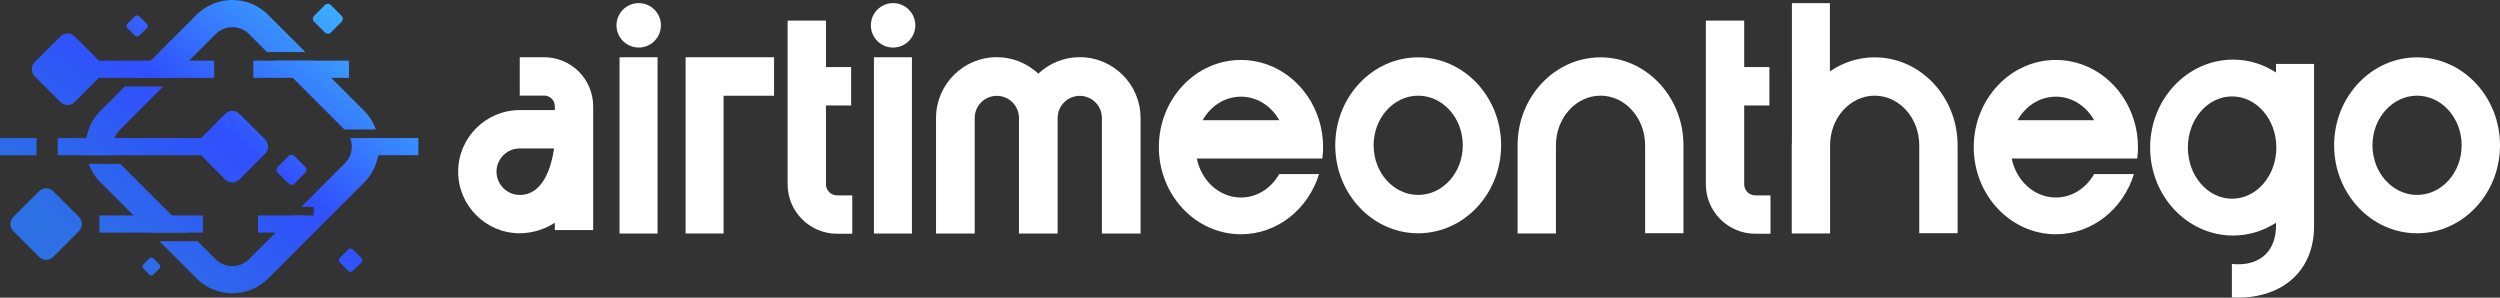 <svg xmlns="http://www.w3.org/2000/svg" xmlns:xlink="http://www.w3.org/1999/xlink" id="Layer_2" data-name="Layer 2" width="1916.84" height="228.21" viewBox="0 0 1916.84 228.21"><rect x="0" y="0" width="1916.84" height="228.21" fill="#333333" stroke="none"/><defs><style>      .cls-1, .cls-2, .cls-3, .cls-4, .cls-5, .cls-6, .cls-7, .cls-8, .cls-9, .cls-10, .cls-11, .cls-12, .cls-13, .cls-14, .cls-15, .cls-16, .cls-17 {        fill: none;      }      .cls-18 {        fill: url(#linear-gradient);      }      .cls-2 {        clip-path: url(#clippath-8);      }      .cls-3 {        clip-path: url(#clippath-7);      }      .cls-4 {        clip-path: url(#clippath-6);      }      .cls-5 {        clip-path: url(#clippath-9);      }      .cls-6 {        clip-path: url(#clippath-5);      }      .cls-7 {        clip-path: url(#clippath-3);      }      .cls-8 {        clip-path: url(#clippath-4);      }      .cls-9 {        clip-path: url(#clippath-2);      }      .cls-10 {        clip-path: url(#clippath-1);      }      .cls-19 {        fill: #fff;      }      .cls-11 {        clip-rule: evenodd;      }      .cls-12 {        clip-path: url(#clippath-13);      }      .cls-13 {        clip-path: url(#clippath-14);      }      .cls-14 {        clip-path: url(#clippath-12);      }      .cls-15 {        clip-path: url(#clippath-11);      }      .cls-16 {        clip-path: url(#clippath-10);      }      .cls-20 {        fill: url(#linear-gradient-8);      }      .cls-21 {        fill: url(#linear-gradient-9);      }      .cls-22 {        fill: url(#linear-gradient-3);      }      .cls-23 {        fill: url(#linear-gradient-4);      }      .cls-24 {        fill: url(#linear-gradient-2);      }      .cls-25 {        fill: url(#linear-gradient-6);      }      .cls-26 {        fill: url(#linear-gradient-7);      }      .cls-27 {        fill: url(#linear-gradient-5);      }      .cls-28 {        fill: url(#linear-gradient-14);      }      .cls-29 {        fill: url(#linear-gradient-15);      }      .cls-30 {        fill: url(#linear-gradient-13);      }      .cls-31 {        fill: url(#linear-gradient-12);      }      .cls-32 {        fill: url(#linear-gradient-10);      }      .cls-33 {        fill: url(#linear-gradient-11);      }      .cls-17 {        clip-path: url(#clippath);      }    </style><clipPath id="clippath"><rect class="cls-1" y="105.84" width="28.07" height="13.18"></rect></clipPath><linearGradient id="linear-gradient" x1="-5.42" y1="136.79" x2="180.59" y2="-96.07" gradientUnits="userSpaceOnUse"><stop offset="0" stop-color="#2d71e5"></stop><stop offset=".46" stop-color="#304ffe"></stop><stop offset="1" stop-color="#40c4ff"></stop></linearGradient><clipPath id="clippath-1"><path class="cls-11" d="m264.03,99.25l-52.75-52.75h29.44l38.49,38.49c4.16,4.16,7.18,9.05,9.05,14.26h-24.24Zm-112.46,85.71l13.84,13.84c6.99,6.99,18.44,6.99,25.43,0l33.62-33.62h16.09v-6.59h-9.49l33.44-33.44c5.19-5.19,6.53-12.85,4.01-19.31h21.5c2.05,12-1.54,24.79-10.78,34.03l-73.65,73.65c-15.13,15.13-39.75,15.13-54.88,0l-28.57-28.57h29.44Zm-59.34-59.34l52.75,52.75h-29.44l-38.49-38.49c-4.16-4.16-7.18-9.05-9.05-14.26h24.24Zm32.97-59.34l-33.44,33.44c-5.19,5.19-6.53,12.85-4.01,19.31h-21.5c-2.05-12,1.54-24.79,10.78-34.03l18.72-18.72h29.44ZM205.57,11.34l28.57,28.57h-29.44l-13.84-13.84c-6.99-6.99-18.44-6.99-25.43,0l-33.62,33.62h-29.44l48.34-48.34c15.13-15.13,39.75-15.13,54.88,0Z"></path></clipPath><linearGradient id="linear-gradient-2" x1="94.75" y1="216.81" x2="280.76" y2="-16.05" xlink:href="#linear-gradient"></linearGradient><clipPath id="clippath-2"><rect class="cls-1" x="44.24" y="105.84" width="127.49" height="13.18"></rect></clipPath><linearGradient id="linear-gradient-3" x1="51.93" y1="182.6" x2="237.95" y2="-50.25" xlink:href="#linear-gradient"></linearGradient><clipPath id="clippath-3"><path class="cls-11" d="m183.53,87.23l19.8,19.8c2.97,2.97,2.97,7.82,0,10.8l-19.8,19.8c-2.97,2.97-7.82,2.97-10.8,0l-19.8-19.8c-2.97-2.97-2.97-7.82,0-10.8l19.8-19.8c2.97-2.97,7.82-2.97,10.8,0"></path></clipPath><linearGradient id="linear-gradient-4" x1="94.75" y1="216.81" x2="280.76" y2="-16.05" xlink:href="#linear-gradient"></linearGradient><clipPath id="clippath-4"><path class="cls-11" d="m40.79,146.57l19.8,19.8c2.97,2.97,2.97,7.82,0,10.8l-19.8,19.8c-2.97,2.97-7.82,2.97-10.8,0l-19.8-19.8c-2.97-2.97-2.97-7.82,0-10.8l19.8-19.8c2.97-2.97,7.82-2.97,10.8,0"></path></clipPath><linearGradient id="linear-gradient-5" x1="36.56" y1="170.32" x2="222.57" y2="-62.53" xlink:href="#linear-gradient"></linearGradient><clipPath id="clippath-5"><path class="cls-11" d="m75.83,59.68h88.38v-13.18h-88.38l-18.61-18.61c-2.97-2.97-7.82-2.97-10.8,0l-19.8,19.8c-2.97,2.97-2.97,7.82,0,10.8l19.8,19.8c2.97,2.97,7.82,2.97,10.8,0l18.61-18.61Z"></path></clipPath><linearGradient id="linear-gradient-6" x1="14.42" y1="152.63" x2="200.43" y2="-80.22" xlink:href="#linear-gradient"></linearGradient><clipPath id="clippath-6"><rect class="cls-1" x="76.24" y="165.18" width="79.4" height="13.18"></rect></clipPath><linearGradient id="linear-gradient-7" x1="85.73" y1="209.6" x2="271.74" y2="-23.26" xlink:href="#linear-gradient"></linearGradient><clipPath id="clippath-7"><rect class="cls-1" x="194.18" y="46.5" width="73.37" height="13.18"></rect></clipPath><linearGradient id="linear-gradient-8" x1="98.01" y1="219.41" x2="284.02" y2="-13.45" gradientUnits="userSpaceOnUse"><stop offset="0" stop-color="#6200ea"></stop><stop offset=".46" stop-color="#304ffe"></stop><stop offset="1" stop-color="#40c4ff"></stop></linearGradient><clipPath id="clippath-8"><rect class="cls-1" x="197.81" y="165.18" width="36.46" height="13.18"></rect></clipPath><linearGradient id="linear-gradient-9" x1="146.83" y1="258.41" x2="332.84" y2="25.55" xlink:href="#linear-gradient"></linearGradient><clipPath id="clippath-9"><rect class="cls-1" x="279.95" y="105.84" width="40.84" height="13.18"></rect></clipPath><linearGradient id="linear-gradient-10" x1="169.37" y1="276.42" x2="355.38" y2="43.56" xlink:href="#linear-gradient-8"></linearGradient><clipPath id="clippath-10"><path class="cls-11" d="m253.63,3.83l8.3,8.3c1.25,1.25,1.25,3.28,0,4.53l-8.3,8.3c-1.25,1.25-3.28,1.25-4.52,0l-8.3-8.3c-1.25-1.25-1.25-3.28,0-4.53l8.3-8.3c1.25-1.25,3.28-1.25,4.52,0"></path></clipPath><linearGradient id="linear-gradient-11" x1="91.65" y1="214.33" x2="277.67" y2="-18.52" xlink:href="#linear-gradient-8"></linearGradient><clipPath id="clippath-11"><path class="cls-11" d="m225.73,119.66l8.3,8.3c1.25,1.25,1.25,3.28,0,4.53l-8.3,8.3c-1.25,1.25-3.28,1.25-4.53,0l-8.3-8.3c-1.25-1.25-1.25-3.28,0-4.53l8.3-8.3c1.25-1.25,3.28-1.25,4.53,0"></path></clipPath><linearGradient id="linear-gradient-12" x1="131.1" y1="245.84" x2="317.11" y2="12.99" xlink:href="#linear-gradient"></linearGradient><clipPath id="clippath-12"><path class="cls-11" d="m117.42,198.01l4.97,4.97c.75.75.75,1.96,0,2.71l-4.97,4.97c-.75.75-1.96.75-2.71,0l-4.97-4.97c-.75-.75-.75-1.96,0-2.71l4.97-4.97c.75-.75,1.96-.75,2.71,0"></path></clipPath><linearGradient id="linear-gradient-13" x1="101.68" y1="222.34" x2="287.69" y2="-10.51" xlink:href="#linear-gradient"></linearGradient><clipPath id="clippath-13"><path class="cls-11" d="m270.57,191.28l6.47,6.47c.97.97.97,2.55,0,3.53l-6.47,6.46c-.97.97-2.55.97-3.52,0l-6.47-6.46c-.97-.97-.97-2.56,0-3.53l6.47-6.47c.97-.97,2.55-.97,3.52,0"></path></clipPath><linearGradient id="linear-gradient-14" x1="192.57" y1="294.95" x2="378.58" y2="62.09" xlink:href="#linear-gradient"></linearGradient><clipPath id="clippath-14"><path class="cls-11" d="m106.72,12.46l5.87,5.87c.88.88.88,2.32,0,3.2l-5.87,5.87c-.88.88-2.32.88-3.2,0l-5.87-5.87c-.88-.88-.88-2.32,0-3.2l5.87-5.87c.88-.88,2.32-.88,3.2,0"></path></clipPath><linearGradient id="linear-gradient-15" x1="5.07" y1="145.17" x2="191.08" y2="-87.69" xlink:href="#linear-gradient"></linearGradient></defs><g id="Layer_1-2" data-name="Layer 1"><g><g class="cls-17"><rect class="cls-18" y="105.84" width="28.07" height="13.18"></rect></g><g><g class="cls-10"><rect class="cls-24" x="64.21" y="-3.78" width="227.85" height="232.43"></rect></g><g class="cls-9"><rect class="cls-22" x="44.24" y="105.84" width="127.49" height="13.18"></rect></g><g class="cls-7"><rect class="cls-23" x="149.96" y="84.26" width="56.34" height="56.34"></rect></g><g class="cls-8"><rect class="cls-27" x="7.22" y="143.6" width="56.34" height="56.34"></rect></g><g class="cls-6"><rect class="cls-25" x="23.66" y="24.92" width="140.56" height="56.34"></rect></g><g class="cls-4"><rect class="cls-26" x="76.24" y="165.18" width="79.4" height="13.18"></rect></g><g class="cls-3"><rect class="cls-20" x="194.18" y="46.5" width="73.37" height="13.18"></rect></g><g class="cls-2"><rect class="cls-21" x="197.81" y="165.18" width="36.46" height="13.18"></rect></g><g class="cls-5"><rect class="cls-32" x="279.95" y="105.84" width="40.84" height="13.18"></rect></g><g class="cls-16"><rect class="cls-33" x="239.56" y="2.58" width="23.62" height="23.62"></rect></g><g class="cls-15"><rect class="cls-31" x="211.65" y="118.41" width="23.62" height="23.62"></rect></g><g class="cls-14"><rect class="cls-30" x="109" y="197.27" width="14.13" height="14.13"></rect></g><g class="cls-12"><rect class="cls-28" x="259.61" y="190.31" width="18.4" height="18.4"></rect></g><g class="cls-13"><rect class="cls-29" x="96.77" y="11.58" width="16.69" height="16.69"></rect></g></g></g><g><path class="cls-19" d="m454.81,81.46v94.93h-29.4v-5.59c-10.82,7.03-21.64,8.05-26.9,8.05-26.04,0-47.22-21.18-47.22-47.22s21.18-47.22,47.22-47.22h26.9v-2.95c0-4.5-3.66-8.17-8.17-8.17h-18.73v-29.4h18.73c20.71,0,37.56,16.85,37.56,37.56Zm-29.97,32.35h-26.33c-9.83,0-17.82,7.99-17.82,17.82s7.99,17.83,17.82,17.83c17.66,0,24.03-20.46,26.33-35.65Z"></path><path class="cls-19" d="m472.68,19.43c0-9.4,7.64-17.04,17.04-17.04s17.04,7.65,17.04,17.04-7.64,17.03-17.04,17.03-17.04-7.64-17.04-17.03Zm2.35,159.61V43.9h29.13v135.14h-29.13Z"></path><path class="cls-19" d="m593.5,43.89v29.52h-38.7v105.61h-29.13V43.89h67.83Z"></path><path class="cls-19" d="m653.46,149.81v29.4h-11.68c-20.9,0-37.89-16.99-37.89-37.89V15.82h29.4v35.62h19.31v29.4h-19.31v60.47c0,4.68,3.81,8.5,8.49,8.5h11.68Z"></path><path class="cls-19" d="m667.73,19.43c0-9.4,7.64-17.04,17.04-17.04s17.04,7.65,17.04,17.04-7.64,17.03-17.04,17.03-17.04-7.64-17.04-17.03Zm2.35,159.61V43.9h29.13v135.14h-29.13Z"></path><path class="cls-19" d="m874.52,90.46v88.58h-29.65v-88.58c0-9.36-7.62-16.97-16.97-16.97s-16.97,7.61-16.97,16.97v88.58h-29.65v-88.58c0-9.36-7.61-16.97-16.97-16.97s-16.97,7.61-16.97,16.97v88.58h-29.65v-88.58c0-25.71,20.91-46.62,46.62-46.62,12.29,0,23.46,4.82,31.79,12.62,8.34-7.8,19.5-12.62,31.79-12.62,25.71,0,46.62,20.91,46.62,46.62Z"></path><path class="cls-19" d="m917.64,121.55c3.53,17.15,17.34,29.89,33.85,29.89,12.35,0,23.22-7.15,29.35-17.98h30.53c-8.23,26.8-31.95,46.15-59.87,46.15-34.73,0-62.96-29.94-62.96-66.83s28.22-66.83,62.96-66.83c27.93,0,51.69,19.4,59.87,46.2,2.01,6.47,3.09,13.42,3.09,20.63,0,2.99-.2,5.88-.59,8.77h-96.23Zm63.2-29.4c-6.07-10.83-16.95-18.03-29.35-18.03s-23.27,7.2-29.35,18.03h58.7Z"></path><path class="cls-19" d="m1150.97,111.41c0,37.19-28.53,67.45-63.59,67.45s-63.59-30.25-63.59-67.45,28.53-67.44,63.59-67.44,63.59,30.25,63.59,67.44Zm-29.4,0c0-20.98-15.34-38.05-34.19-38.05s-34.19,17.07-34.19,38.05,15.34,38.05,34.19,38.05,34.19-17.07,34.19-38.05Z"></path><path class="cls-19" d="m1290.77,111.4v67.4h-29.4v-67.4c0-20.98-15.34-38.05-34.19-38.05s-34.19,17.07-34.19,38.05v67.63h-29.4v-67.63c0-37.19,28.53-67.44,63.59-67.44s63.59,30.25,63.59,67.44Z"></path><path class="cls-19" d="m1357.51,149.81v29.4h-11.68c-20.9,0-37.89-16.99-37.89-37.89V15.82h29.4v35.62h19.31v29.4h-19.31v60.47c0,4.68,3.81,8.5,8.49,8.5h11.68Z"></path><path class="cls-19" d="m1500.97,111.4v67.4h-29.4v-67.4c0-20.98-15.34-38.05-34.19-38.05s-34.19,17.07-34.19,38.05v67.63h-29.4v-67.63c0-.93.1-1.83.13-2.75V2.39h29.13v52.33c9.91-6.77,21.68-10.76,34.33-10.76,35.07,0,63.59,30.25,63.59,67.44Z"></path><path class="cls-19" d="m1542.44,121.55c3.53,17.15,17.34,29.89,33.85,29.89,12.35,0,23.22-7.15,29.35-17.98h30.53c-8.23,26.8-31.95,46.15-59.87,46.15-34.73,0-62.96-29.94-62.96-66.83s28.22-66.83,62.96-66.83c27.93,0,51.69,19.4,59.87,46.2,2.01,6.47,3.09,13.42,3.09,20.63,0,2.99-.2,5.88-.59,8.77h-96.23Zm63.2-29.4c-6.07-10.83-16.95-18.03-29.35-18.03s-23.27,7.2-29.35,18.03h58.69Z"></path><path class="cls-19" d="m1774.27,48.99v124.54c0,33.22-23.03,54.68-58.7,54.68-1.47,0-2.89-.05-4.31-.15v-25.67c1.57.15,3.18.25,4.8.25,18.18,0,29.05-11.17,29.05-29.79v-2.06c-9.6,6.17-20.87,9.8-32.92,9.8-35.08,0-63.6-30.23-63.6-67.42s28.51-67.46,63.6-67.46c12.05,0,23.32,3.62,32.92,9.85v-6.56h29.15Zm-28.91,64.13c0-21.66-15.19-39.2-33.95-39.2s-33.9,17.54-33.9,39.2,15.19,39.24,33.9,39.24,33.95-17.54,33.95-39.24Z"></path><path class="cls-19" d="m1916.84,111.41c0,37.19-28.53,67.45-63.59,67.45s-63.59-30.25-63.59-67.45,28.53-67.44,63.59-67.44,63.59,30.25,63.59,67.44Zm-29.4,0c0-20.98-15.34-38.05-34.19-38.05s-34.19,17.07-34.19,38.05,15.34,38.05,34.19,38.05,34.19-17.07,34.19-38.05Z"></path></g></g></svg>